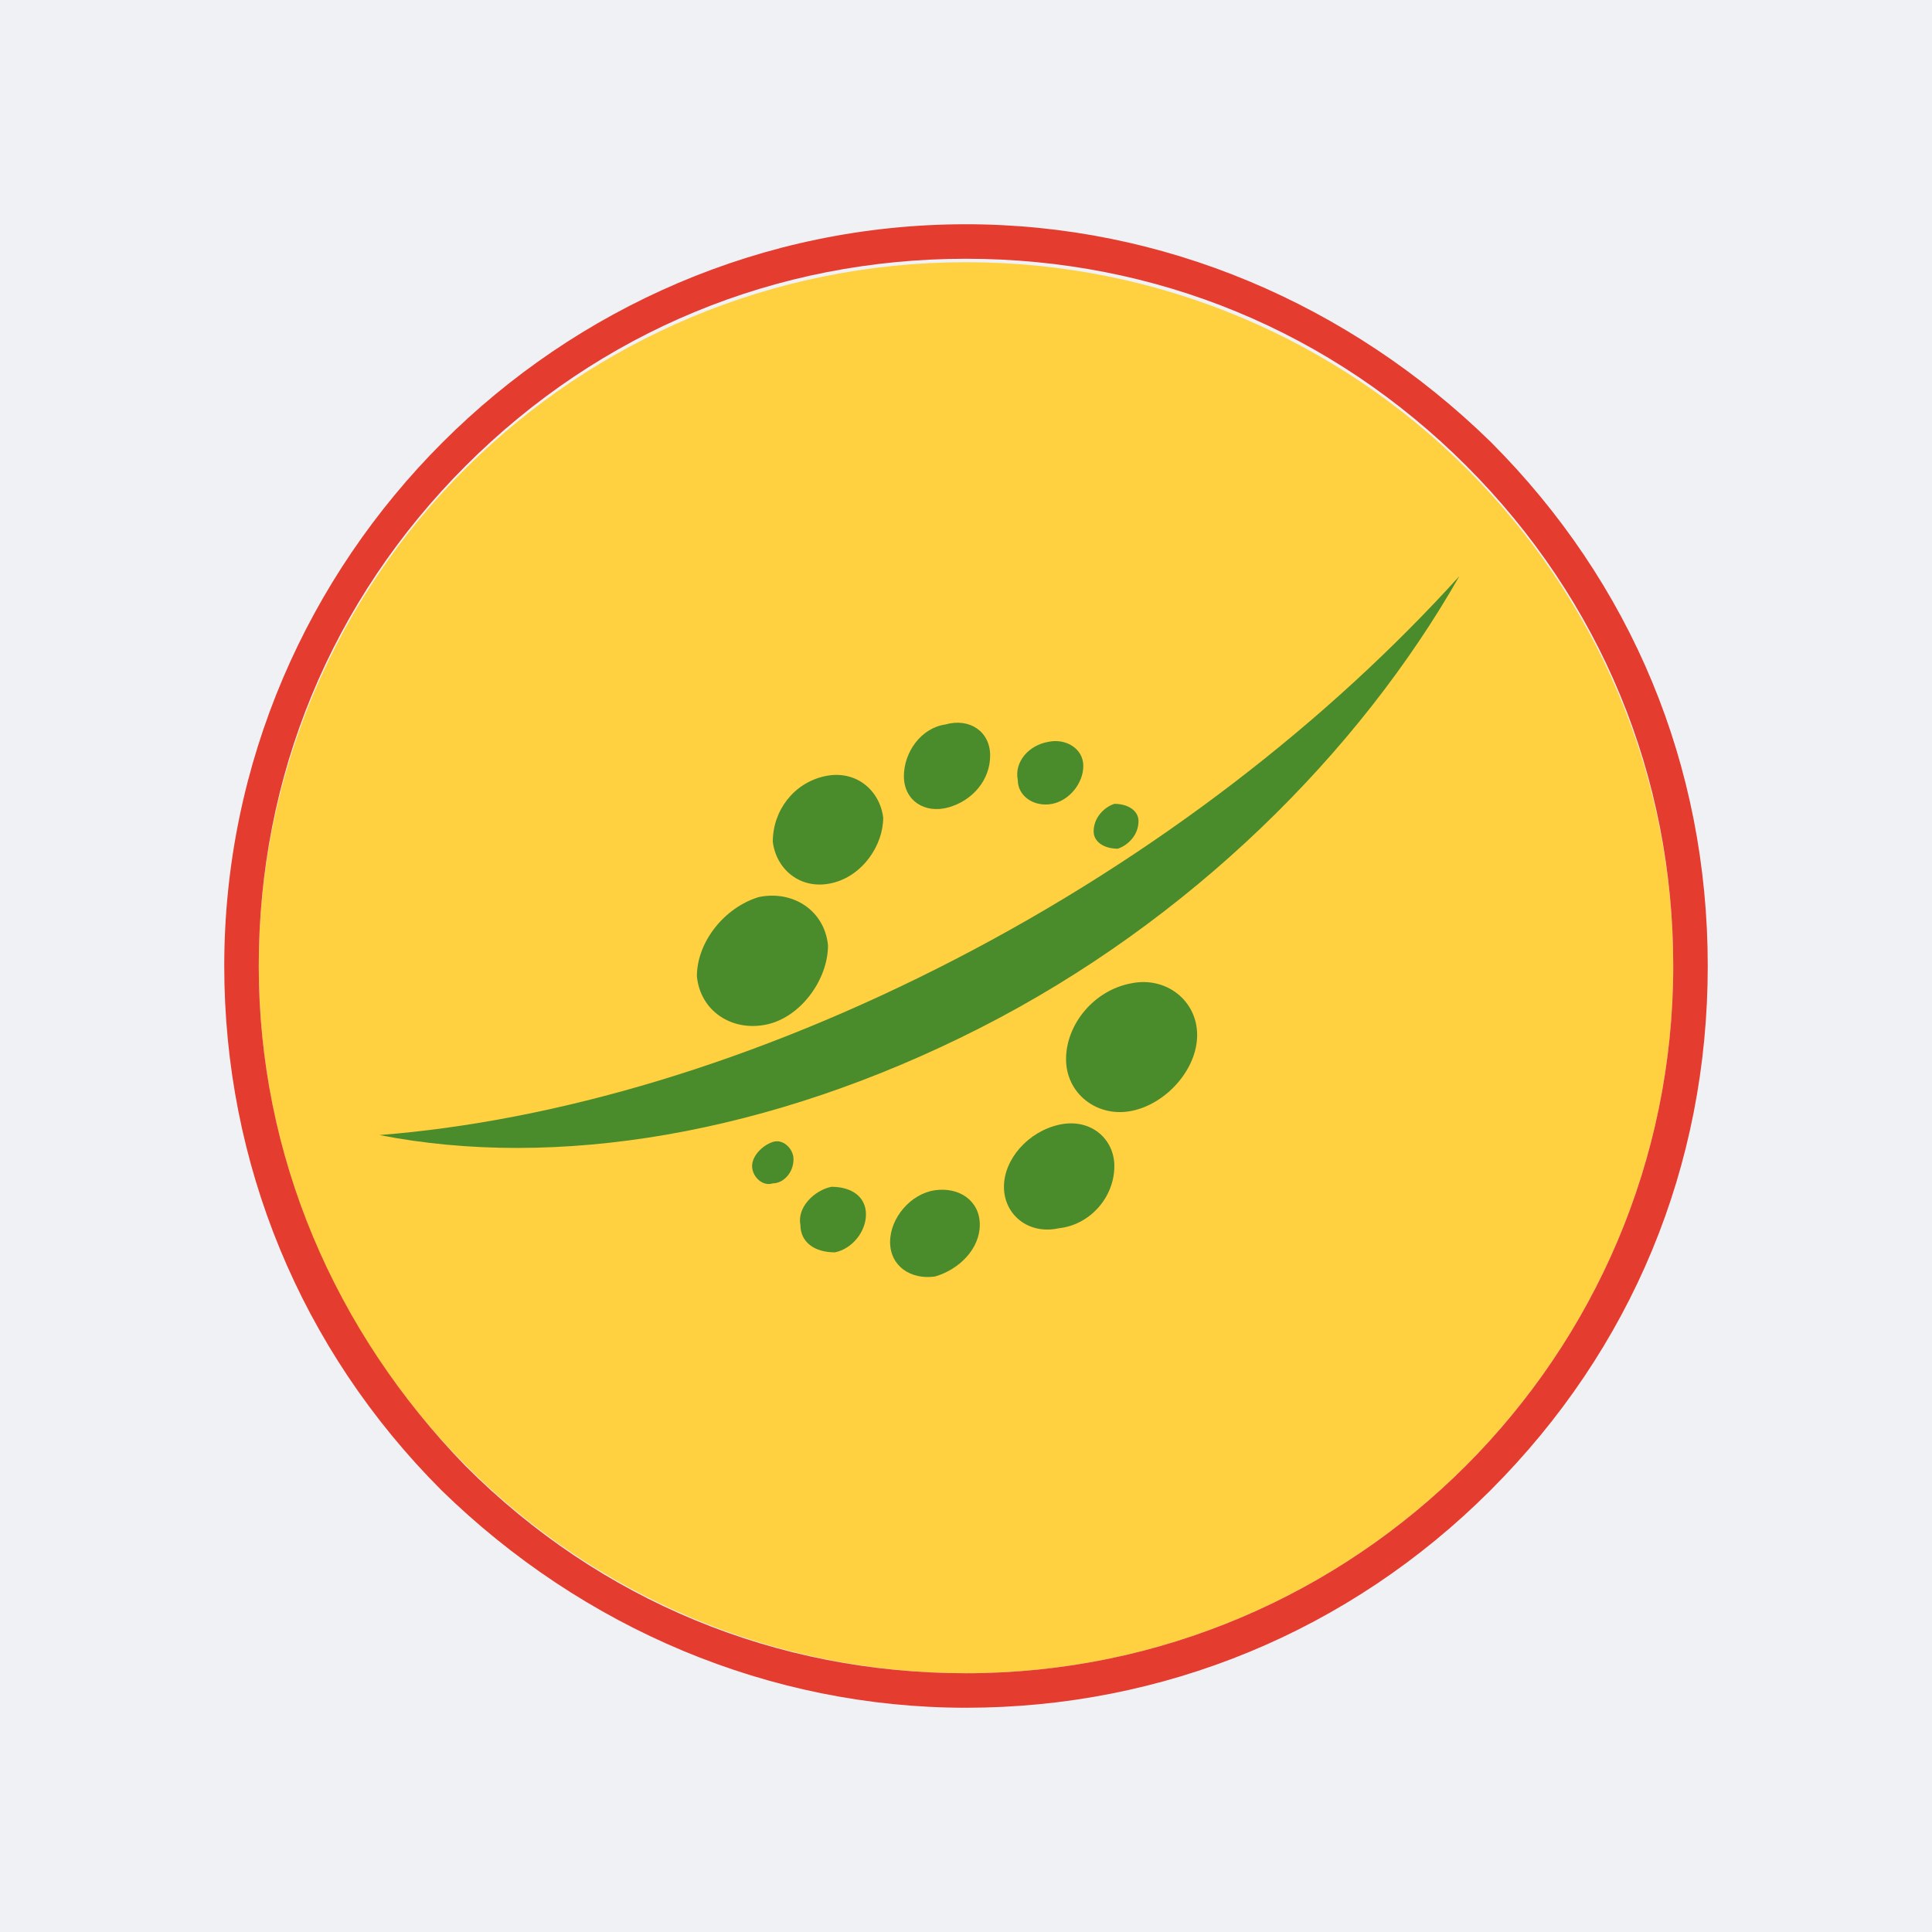 <?xml version="1.0" encoding="utf-8"?>
<!-- Generator: Adobe Illustrator 28.0.0, SVG Export Plug-In . SVG Version: 6.00 Build 0)  -->
<svg version="1.1" id="Layer_1" xmlns="http://www.w3.org/2000/svg" xmlns:xlink="http://www.w3.org/1999/xlink" x="0px" y="0px"
	 viewBox="0 0 56 56" style="enable-background:new 0 0 56 56;" xml:space="preserve">
<style type="text/css">
	.st0{fill:#F0F1F4;}
	.st1{fill-rule:evenodd;clip-rule:evenodd;fill:#FFD040;}
	.st2{fill-rule:evenodd;clip-rule:evenodd;fill:#E43D30;}
	.st3{fill-rule:evenodd;clip-rule:evenodd;fill:#4A8B2C;}
</style>
<rect x="0" class="st0" width="56" height="56"/>
<g>
	<path class="st1" d="M48.5,28c0,11.3-9.2,20.5-20.5,20.5S7.5,39.3,7.5,28C7.5,16.7,16.7,7.6,28,7.6S48.5,16.7,48.5,28z"/>
	<path class="st2" d="M28,49.5c5.7,0,11.1-2.2,15.2-6.3c4.1-4.1,6.3-9.4,6.3-15.2s-2.2-11.1-6.3-15.2C39.1,8.8,33.7,6.5,28,6.5    C16.2,6.5,6.5,16.2,6.5,28c0,5.7,2.2,11.1,6.3,15.2C16.9,47.2,22.3,49.5,28,49.5z M7.5,28c0-5.5,2.1-10.6,6-14.5    c3.9-3.9,9-6,14.5-6s10.6,2.1,14.5,6c3.9,3.9,6,9,6,14.5c0,11.3-9.2,20.5-20.5,20.5c-5.5,0-10.6-2.1-14.5-6    C9.7,38.6,7.5,33.5,7.5,28z"/>
	<path class="st3" d="M34.7,30c0-1-0.9-1.7-1.9-1.5c-1.1,0.2-1.9,1.2-1.9,2.2c0,1,0.9,1.7,1.9,1.5C33.8,32,34.7,31,34.7,30z"/>
	<path class="st3" d="M32.3,33.8c0-0.8-0.7-1.4-1.6-1.2c-0.9,0.2-1.6,1-1.6,1.8c0,0.8,0.7,1.4,1.6,1.2    C31.6,35.5,32.3,34.7,32.3,33.8z"/>
	<path class="st3" d="M28.4,35.5c0-0.7-0.6-1.1-1.3-1c-0.7,0.1-1.3,0.8-1.3,1.5c0,0.7,0.6,1.1,1.3,1C27.8,36.8,28.4,36.2,28.4,35.5z    "/>
	<path class="st3" d="M25.1,35.2c0-0.5-0.4-0.8-1-0.8c-0.5,0.1-1,0.6-0.9,1.1c0,0.5,0.4,0.8,1,0.8C24.7,36.2,25.1,35.7,25.1,35.2z"/>
	<path class="st3" d="M23,33.6c0-0.3-0.3-0.6-0.6-0.5c-0.3,0.1-0.6,0.4-0.6,0.7c0,0.3,0.3,0.6,0.6,0.5C22.7,34.3,23,34,23,33.6z"/>
	<path class="st3" d="M20.2,28.3c0.1,1,1,1.6,2,1.4c1-0.2,1.8-1.3,1.8-2.3c-0.1-1-1-1.6-2-1.4C21,26.3,20.2,27.3,20.2,28.3z"/>
	<path class="st3" d="M22.4,24.4c0.1,0.8,0.8,1.4,1.7,1.2c0.9-0.2,1.5-1.1,1.5-1.9c-0.1-0.8-0.8-1.4-1.7-1.2    C23,22.7,22.4,23.5,22.4,24.4z"/>
	<path class="st3" d="M26.2,22.5c0,0.7,0.6,1.1,1.3,0.9c0.7-0.2,1.2-0.8,1.2-1.5c0-0.7-0.6-1.1-1.3-0.9    C26.7,21.1,26.2,21.8,26.2,22.5z"/>
	<path class="st3" d="M29.5,22.6c0,0.5,0.5,0.8,1,0.7c0.5-0.1,0.9-0.6,0.9-1.1c0-0.5-0.5-0.8-1-0.7C29.8,21.6,29.4,22.1,29.5,22.6z"/>
	<path class="st3" d="M31.7,24.1c0,0.3,0.3,0.5,0.7,0.5c0.3-0.1,0.6-0.4,0.6-0.8c0-0.3-0.3-0.5-0.7-0.5C32,23.4,31.7,23.7,31.7,24.1    z"/>
	<path class="st3" d="M27.7,27.8c-5.8,3-11.6,4.7-16.7,5.1c5.1,1,11.3,0,17.4-3.1s11-8,13.9-13.1C38.5,20.9,33.5,24.8,27.7,27.8z"/>
</g>
</svg>
